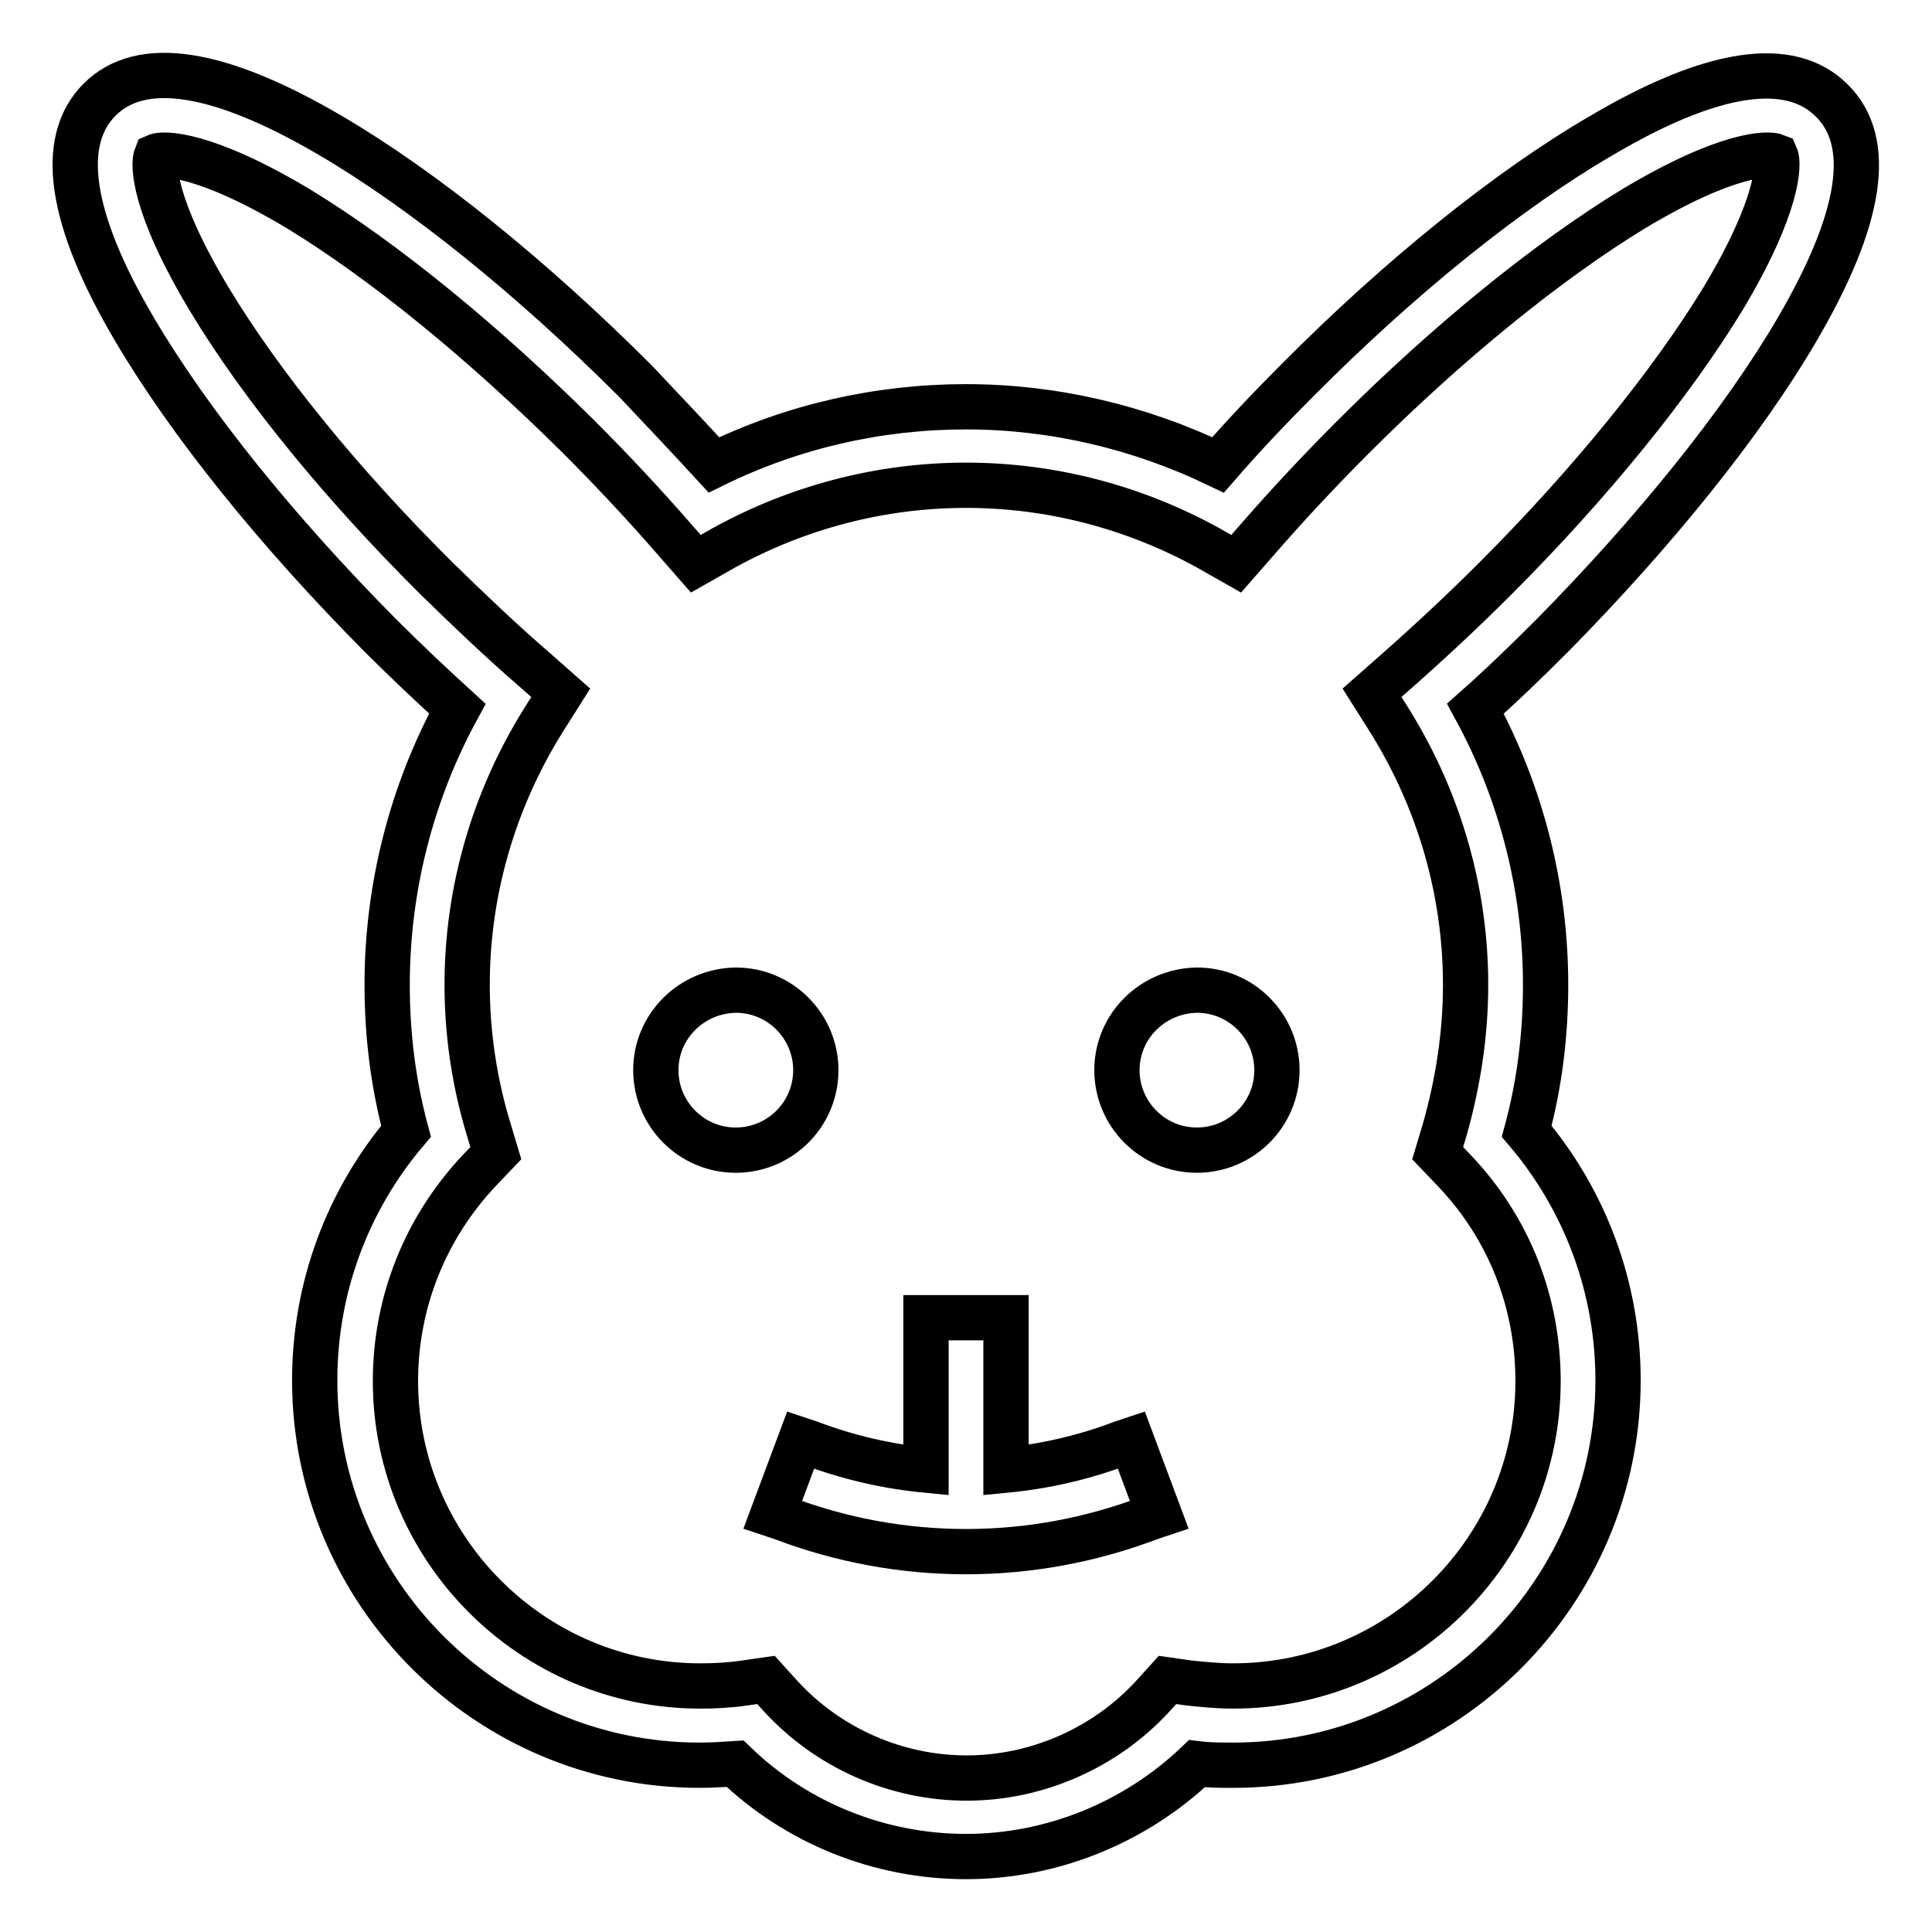 <?xml version="1.0" encoding="utf-8"?>
<!-- Svg Vector Icons : http://www.onlinewebfonts.com/icon -->
<!DOCTYPE svg PUBLIC "-//W3C//DTD SVG 1.1//EN" "http://www.w3.org/Graphics/SVG/1.1/DTD/svg11.dtd">
<svg version="1.1" xmlns="http://www.w3.org/2000/svg" xmlns:xlink="http://www.w3.org/1999/xlink" x="0px" y="0px" viewBox="0 0 256 256" enable-background="new 0 0 256 256" xml:space="preserve">
<g> <path stroke-width="6" fill-opacity="0" stroke="#000000"  d="M238.1,43.7c8.6-14.7,10.2-24.9,4.6-30.4c-5.5-5.5-15.8-4-30.4,4.6c-12.4,7.2-26.8,18.8-40.5,32.6 c-3.6,3.6-7.1,7.3-10.4,11.1c-10.4-5-21.8-7.7-33.4-7.7s-23,2.6-33.4,7.7c-3.4-3.7-6.9-7.4-10.4-11.1C70.4,36.7,56,25.1,43.7,17.9 C29,9.3,18.7,7.7,13.2,13.2c-5.5,5.5-4,15.8,4.6,30.4C25.1,56,36.7,70.4,50.4,84.2c3.4,3.4,6.8,6.6,10.2,9.7 c-6.1,11.2-9.3,23.8-9.3,36.6c0,6.6,0.8,13.1,2.5,19.4c-7.8,9.2-12.1,20.8-12.1,33c0,28.1,22.9,51,51,51c1.6,0,3.2-0.1,4.7-0.2 c8.2,7.9,19.2,12.3,30.6,12.3c11.4,0,22.4-4.5,30.6-12.3c1.6,0.2,3.2,0.2,4.8,0.2c28.1,0,51-22.9,51-51c0-12.2-4.3-23.8-12.1-33 c1.7-6.3,2.5-12.8,2.5-19.4c0-12.8-3.2-25.4-9.3-36.6c3.5-3.1,6.9-6.4,10.2-9.7C219.3,70.4,230.9,56,238.1,43.7z M185.2,88.8 l-3.4,3l2.4,3.8c6.5,10.5,10,22.5,10,34.9c0,6.5-1,13-2.8,19.3l-0.9,3l2.1,2.2c7.3,7.6,11.2,17.5,11.2,28 c0,22.3-18.2,40.4-40.4,40.4c-2,0-4-0.2-5.9-0.4l-2.8-0.4l-1.9,2.1c-6.3,6.9-15.4,10.9-24.7,10.9c-9.4,0-18.4-4-24.7-10.9l-1.9-2.1 l-2.8,0.4c-2,0.3-4,0.4-5.9,0.4c-22.3,0-40.4-18.2-40.4-40.4c0-10.5,4-20.4,11.2-28l2.1-2.2l-0.9-3c-1.9-6.2-2.9-12.7-2.9-19.3 c0-12.4,3.5-24.4,10-34.9l2.4-3.8l-3.4-3c-4.4-3.8-8.7-7.9-13-12.1C45.2,64.1,34.5,50.9,27.7,39.6c-7.5-12.5-7.4-17.9-7-18.9 c0.9-0.4,6.4-0.5,18.9,7C50.9,34.6,64,45.3,76.7,57.9c4.4,4.4,8.7,9,12.7,13.6l2.8,3.2l3.7-2.1c9.8-5.4,20.8-8.3,32.1-8.3 s22.3,2.9,32.1,8.3l3.7,2.1l2.8-3.2c4-4.6,8.3-9.2,12.7-13.6c12.6-12.6,25.8-23.3,37.1-30.2c12.5-7.5,17.9-7.4,18.9-7 c0.4,0.9,0.5,6.4-7,18.9c-6.9,11.3-17.6,24.5-30.2,37.1C193.9,80.9,189.5,85,185.2,88.8L185.2,88.8z M148.7,191.2 c-5,1.9-10.2,3.1-15.4,3.6v-20.2h-10.6v20.2c-5.2-0.5-10.4-1.7-15.4-3.6l-1.2-0.4l-3.7,9.9l1.2,0.4c7.9,3,16.1,4.5,24.4,4.5 c8.3,0,16.5-1.5,24.4-4.5l1.2-0.4l-3.7-9.9L148.7,191.2L148.7,191.2z M86.9,141.8c0,5.8,4.7,10.6,10.6,10.6 c5.8,0,10.6-4.7,10.6-10.6c0-5.8-4.7-10.6-10.6-10.6C91.6,131.3,86.9,136,86.9,141.8z M148,141.8c0,5.8,4.7,10.6,10.6,10.6 c5.8,0,10.6-4.7,10.6-10.6c0-5.8-4.7-10.6-10.6-10.6C152.7,131.3,148,136,148,141.8z"/></g>
</svg>